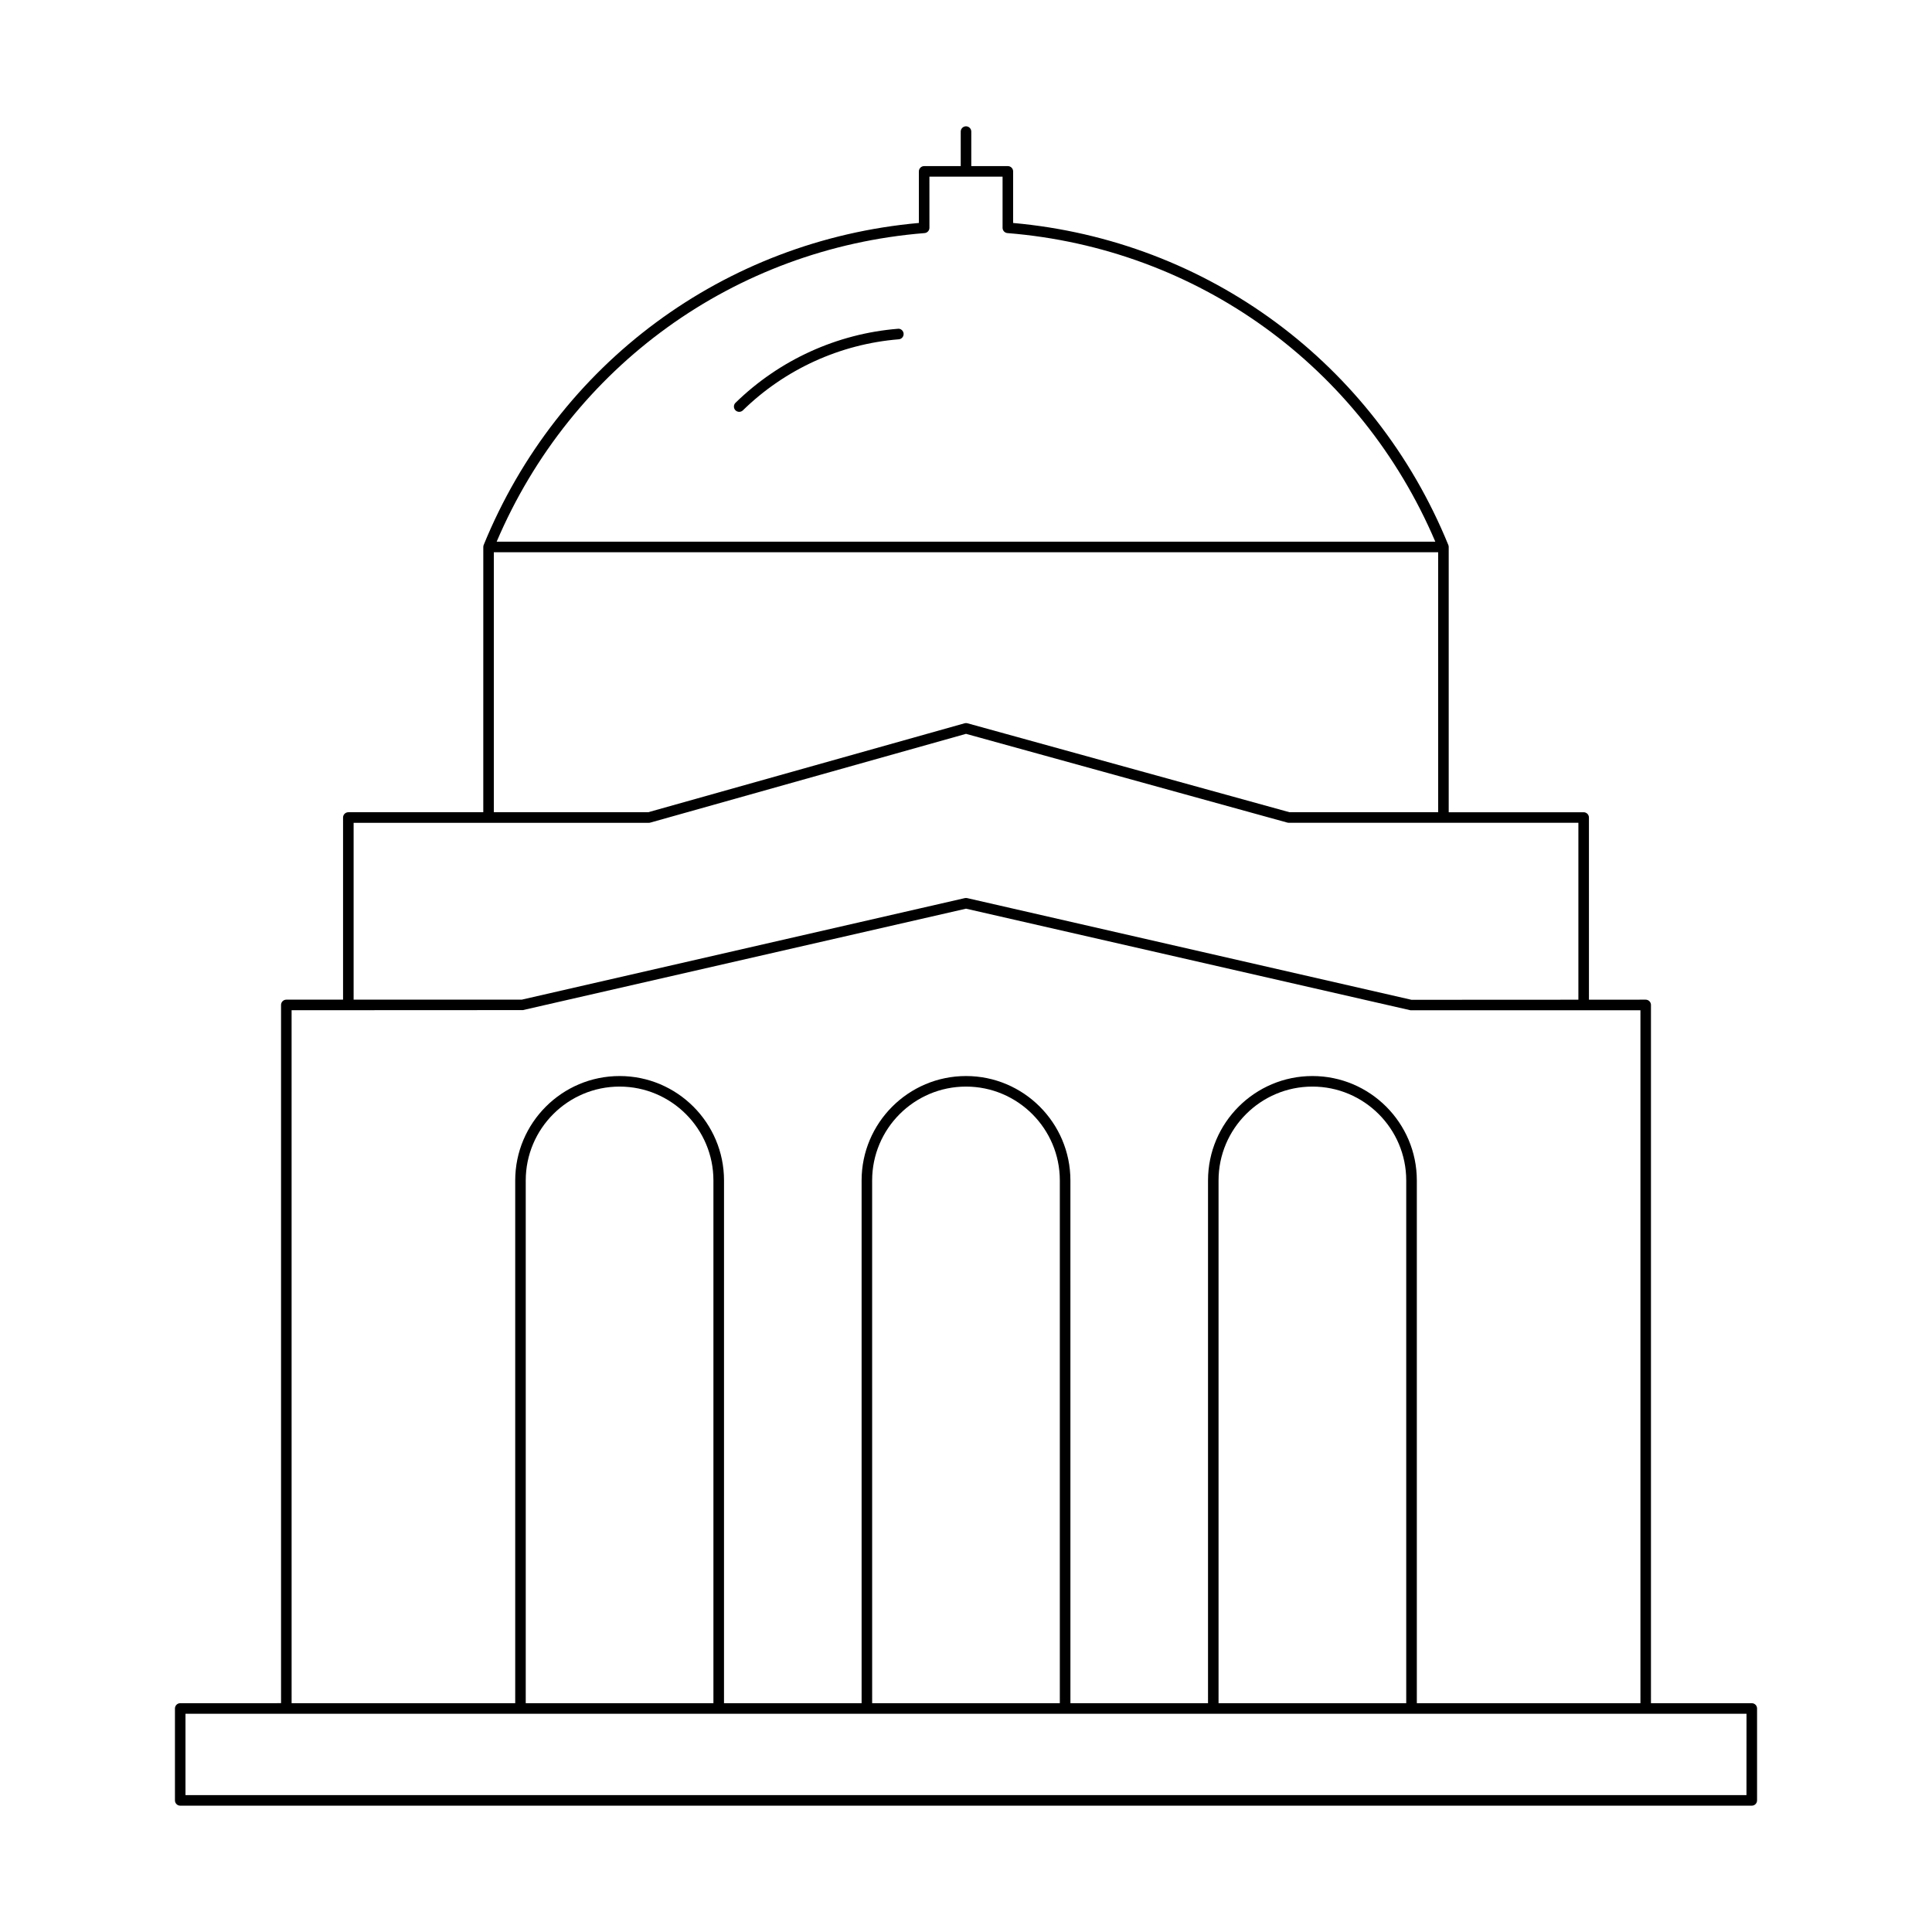 <?xml version="1.0" encoding="UTF-8"?>
<!-- Uploaded to: SVG Repo, www.svgrepo.com, Generator: SVG Repo Mixer Tools -->
<svg fill="#000000" width="800px" height="800px" version="1.1" viewBox="144 144 512 512" xmlns="http://www.w3.org/2000/svg">
 <g>
  <path d="m608.24 595.36h-26.719v-185.04c0-0.77-0.625-1.398-1.398-1.398l-15.035 0.008-0.004-48.277c0-0.77-0.625-1.398-1.398-1.398h-35.762v-70.305c0-0.18-0.035-0.359-0.105-0.531-19.641-48.113-63.754-80.711-115.33-85.328v-13.672c0-0.77-0.625-1.398-1.398-1.398h-9.691v-9.148c0-0.77-0.625-1.398-1.398-1.398s-1.398 0.629-1.398 1.398v9.145h-9.691c-0.773 0-1.398 0.629-1.398 1.398v13.672c-51.578 4.621-95.691 37.219-115.33 85.328-0.066 0.168-0.105 0.352-0.105 0.531l-0.004 70.305h-35.762c-0.773 0-1.398 0.629-1.398 1.398v48.27h-15.035c-0.773 0-1.398 0.629-1.398 1.398v185.04l-26.719 0.008c-0.773 0-1.398 0.629-1.398 1.398v24.359c0 0.77 0.625 1.398 1.398 1.398h416.48c0.773 0 1.398-0.629 1.398-1.398v-24.359c0-0.773-0.625-1.398-1.398-1.398zm-219.22-389.59c0.727-0.059 1.289-0.668 1.289-1.395l-0.004-13.559h19.387v13.559c0 0.727 0.559 1.332 1.289 1.395 50.367 4.051 93.598 35.328 113.39 81.781h-248.75c19.793-46.453 63.027-77.73 113.39-81.781zm-114.15 84.578h250.26l0.004 68.902h-39.402l-85.355-23.578c-0.242-0.066-0.5-0.07-0.75 0.004l-83.852 23.574h-40.902zm-37.156 71.703h78.254c0.129 0 0.254-0.016 0.379-0.055l83.656-23.52 85.164 23.523c0.121 0.031 0.246 0.051 0.371 0.051h76.75v46.883l-44.227 0.023-117.75-26.949c-0.203-0.043-0.422-0.043-0.625 0l-117.43 26.914h-44.543zm-16.438 49.668 15.016-0.008c0.008 0 0.012 0.008 0.02 0.008 0.008 0 0.012-0.008 0.02-0.008l46.234-0.023 117.44-26.879 117.75 26.914h60.977v183.64h-59.258v-138.53c0-15.258-12.41-27.672-27.668-27.672-15.258 0-27.668 12.414-27.668 27.672v138.53h-36.465l-0.004-138.53c0-15.258-12.41-27.672-27.668-27.672-15.254 0-27.668 12.414-27.668 27.672v138.53h-36.465l0.004-138.53c0-15.258-12.41-27.672-27.668-27.672-15.254 0-27.668 12.414-27.668 27.672v138.53h-59.258zm295.39 45.113v138.53h-49.738v-138.53c0-13.715 11.156-24.875 24.871-24.875 13.715 0 24.867 11.16 24.867 24.875zm-91.801 0v138.53h-49.734l-0.004-138.53c0-13.715 11.156-24.875 24.867-24.875 13.715 0 24.871 11.16 24.871 24.875zm-91.801 0v138.53h-49.738v-138.53c0-13.715 11.156-24.875 24.867-24.875 13.715 0 24.871 11.16 24.871 24.875zm273.77 162.89h-413.68v-21.562h413.69z"/>
  <path d="m381.96 231.13c-16.141 1.297-31.43 8.266-43.043 19.613-0.551 0.543-0.562 1.426-0.023 1.98 0.273 0.277 0.637 0.422 1 0.422 0.352 0 0.707-0.133 0.98-0.398 11.148-10.895 25.82-17.582 41.312-18.828 0.77-0.059 1.344-0.738 1.281-1.508-0.059-0.766-0.754-1.375-1.508-1.281z"/>
 </g>
</svg>